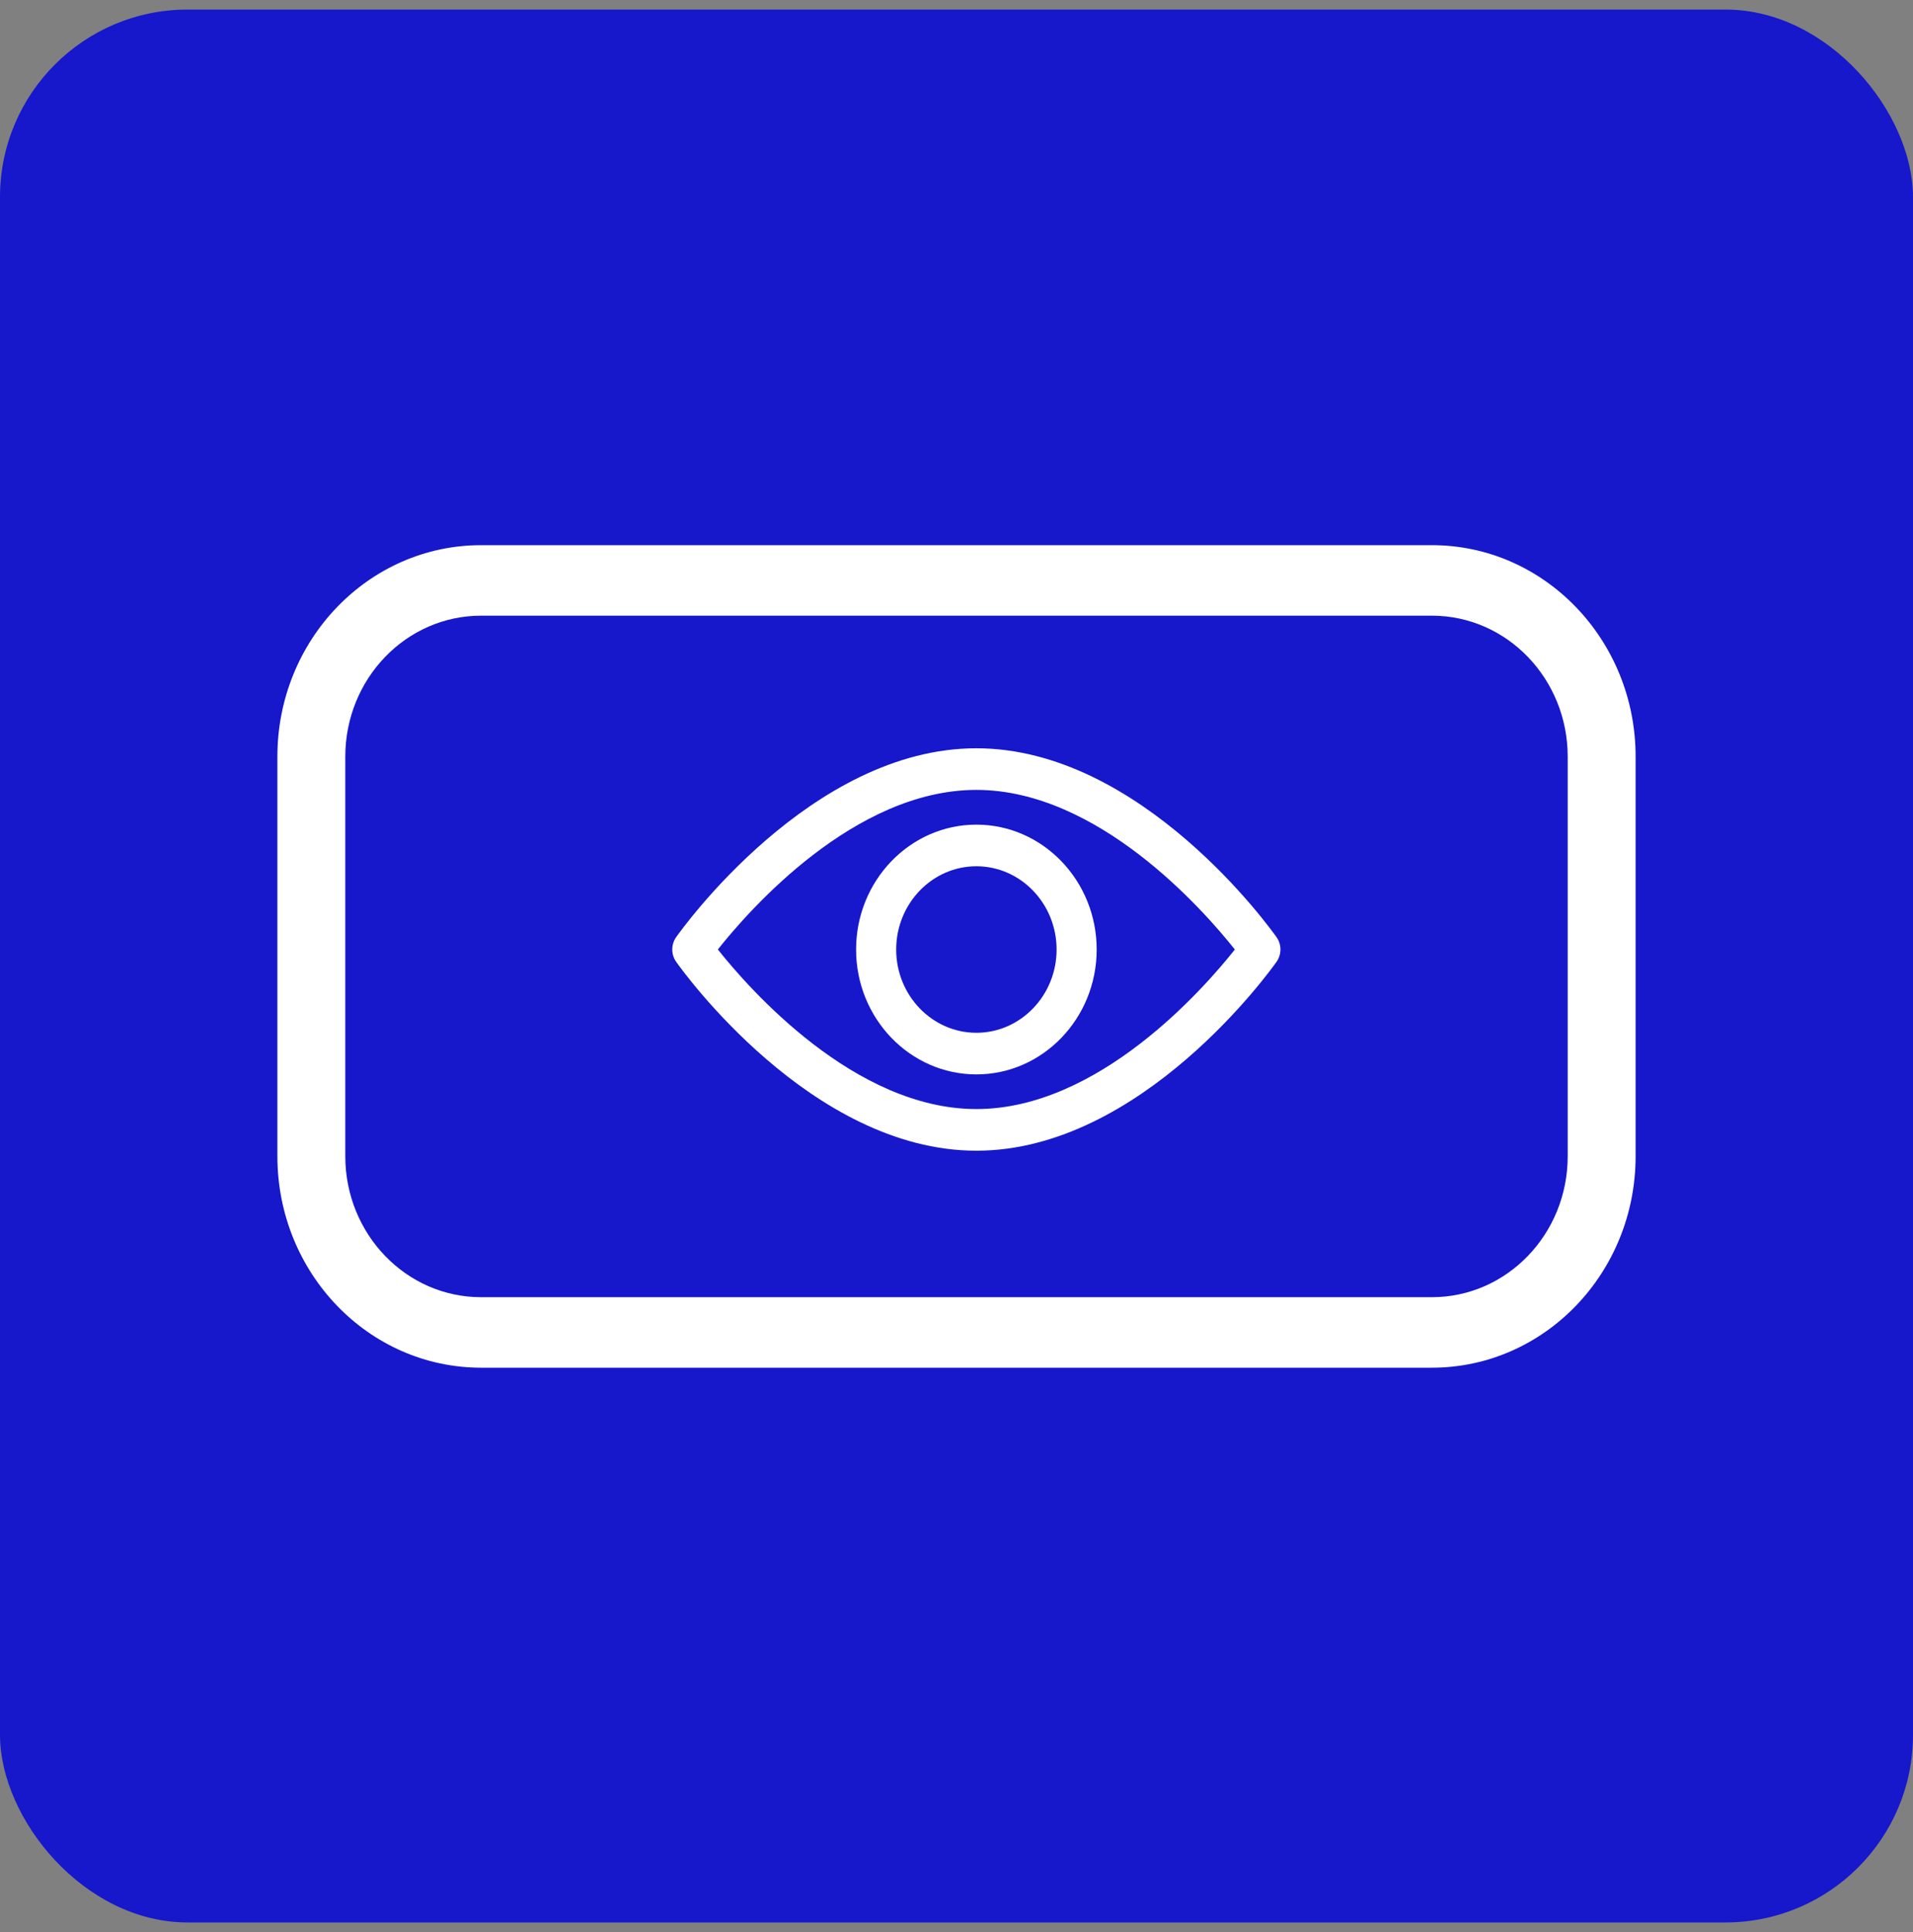 <svg width="100" height="101" viewBox="0 0 100 101" fill="none" xmlns="http://www.w3.org/2000/svg">
<rect x="0" y="0" width="100" height="101" fill="#808080" stroke="none"/>
<rect y="0.5" width="100" height="100" rx="9.804" fill="#1717CC"/>
<path fill-rule="evenodd" clip-rule="evenodd" d="M25.15 28.5H74.85C80.732 28.5 85.5 33.45 85.5 39.557V60.443C85.5 66.549 80.732 71.5 74.85 71.5H25.15C19.268 71.5 14.5 66.549 14.5 60.443V39.557C14.5 33.45 19.268 28.5 25.15 28.5ZM25.15 32.186H74.85C78.771 32.186 81.95 35.486 81.95 39.557V60.443C81.95 64.514 78.771 67.814 74.85 67.814H25.15C21.229 67.814 18.05 64.514 18.05 60.443V39.557C18.05 35.486 21.229 32.186 25.15 32.186Z" fill="white"/>
<path d="M66.731 48.995C66.447 48.592 59.68 39.118 51.038 39.118C42.395 39.118 35.627 48.592 35.344 48.994C35.075 49.377 35.075 49.896 35.344 50.279C35.627 50.682 42.395 60.156 51.038 60.156C59.68 60.156 66.447 50.682 66.731 50.279C67.001 49.897 67.001 49.377 66.731 48.995ZM51.038 57.979C44.671 57.979 39.157 51.692 37.525 49.636C39.155 47.579 44.658 41.294 51.038 41.294C57.404 41.294 62.917 47.581 64.55 49.638C62.92 51.695 57.417 57.979 51.038 57.979Z" fill="white"/>
<path d="M51.039 43.11C47.572 43.11 44.751 46.039 44.751 49.639C44.751 53.239 47.572 56.167 51.039 56.167C54.507 56.167 57.328 53.239 57.328 49.639C57.328 46.039 54.507 43.11 51.039 43.11ZM51.039 53.991C48.728 53.991 46.847 52.039 46.847 49.639C46.847 47.239 48.728 45.286 51.039 45.286C53.351 45.286 55.232 47.239 55.232 49.639C55.232 52.039 53.351 53.991 51.039 53.991Z" fill="white"/>
</svg>
